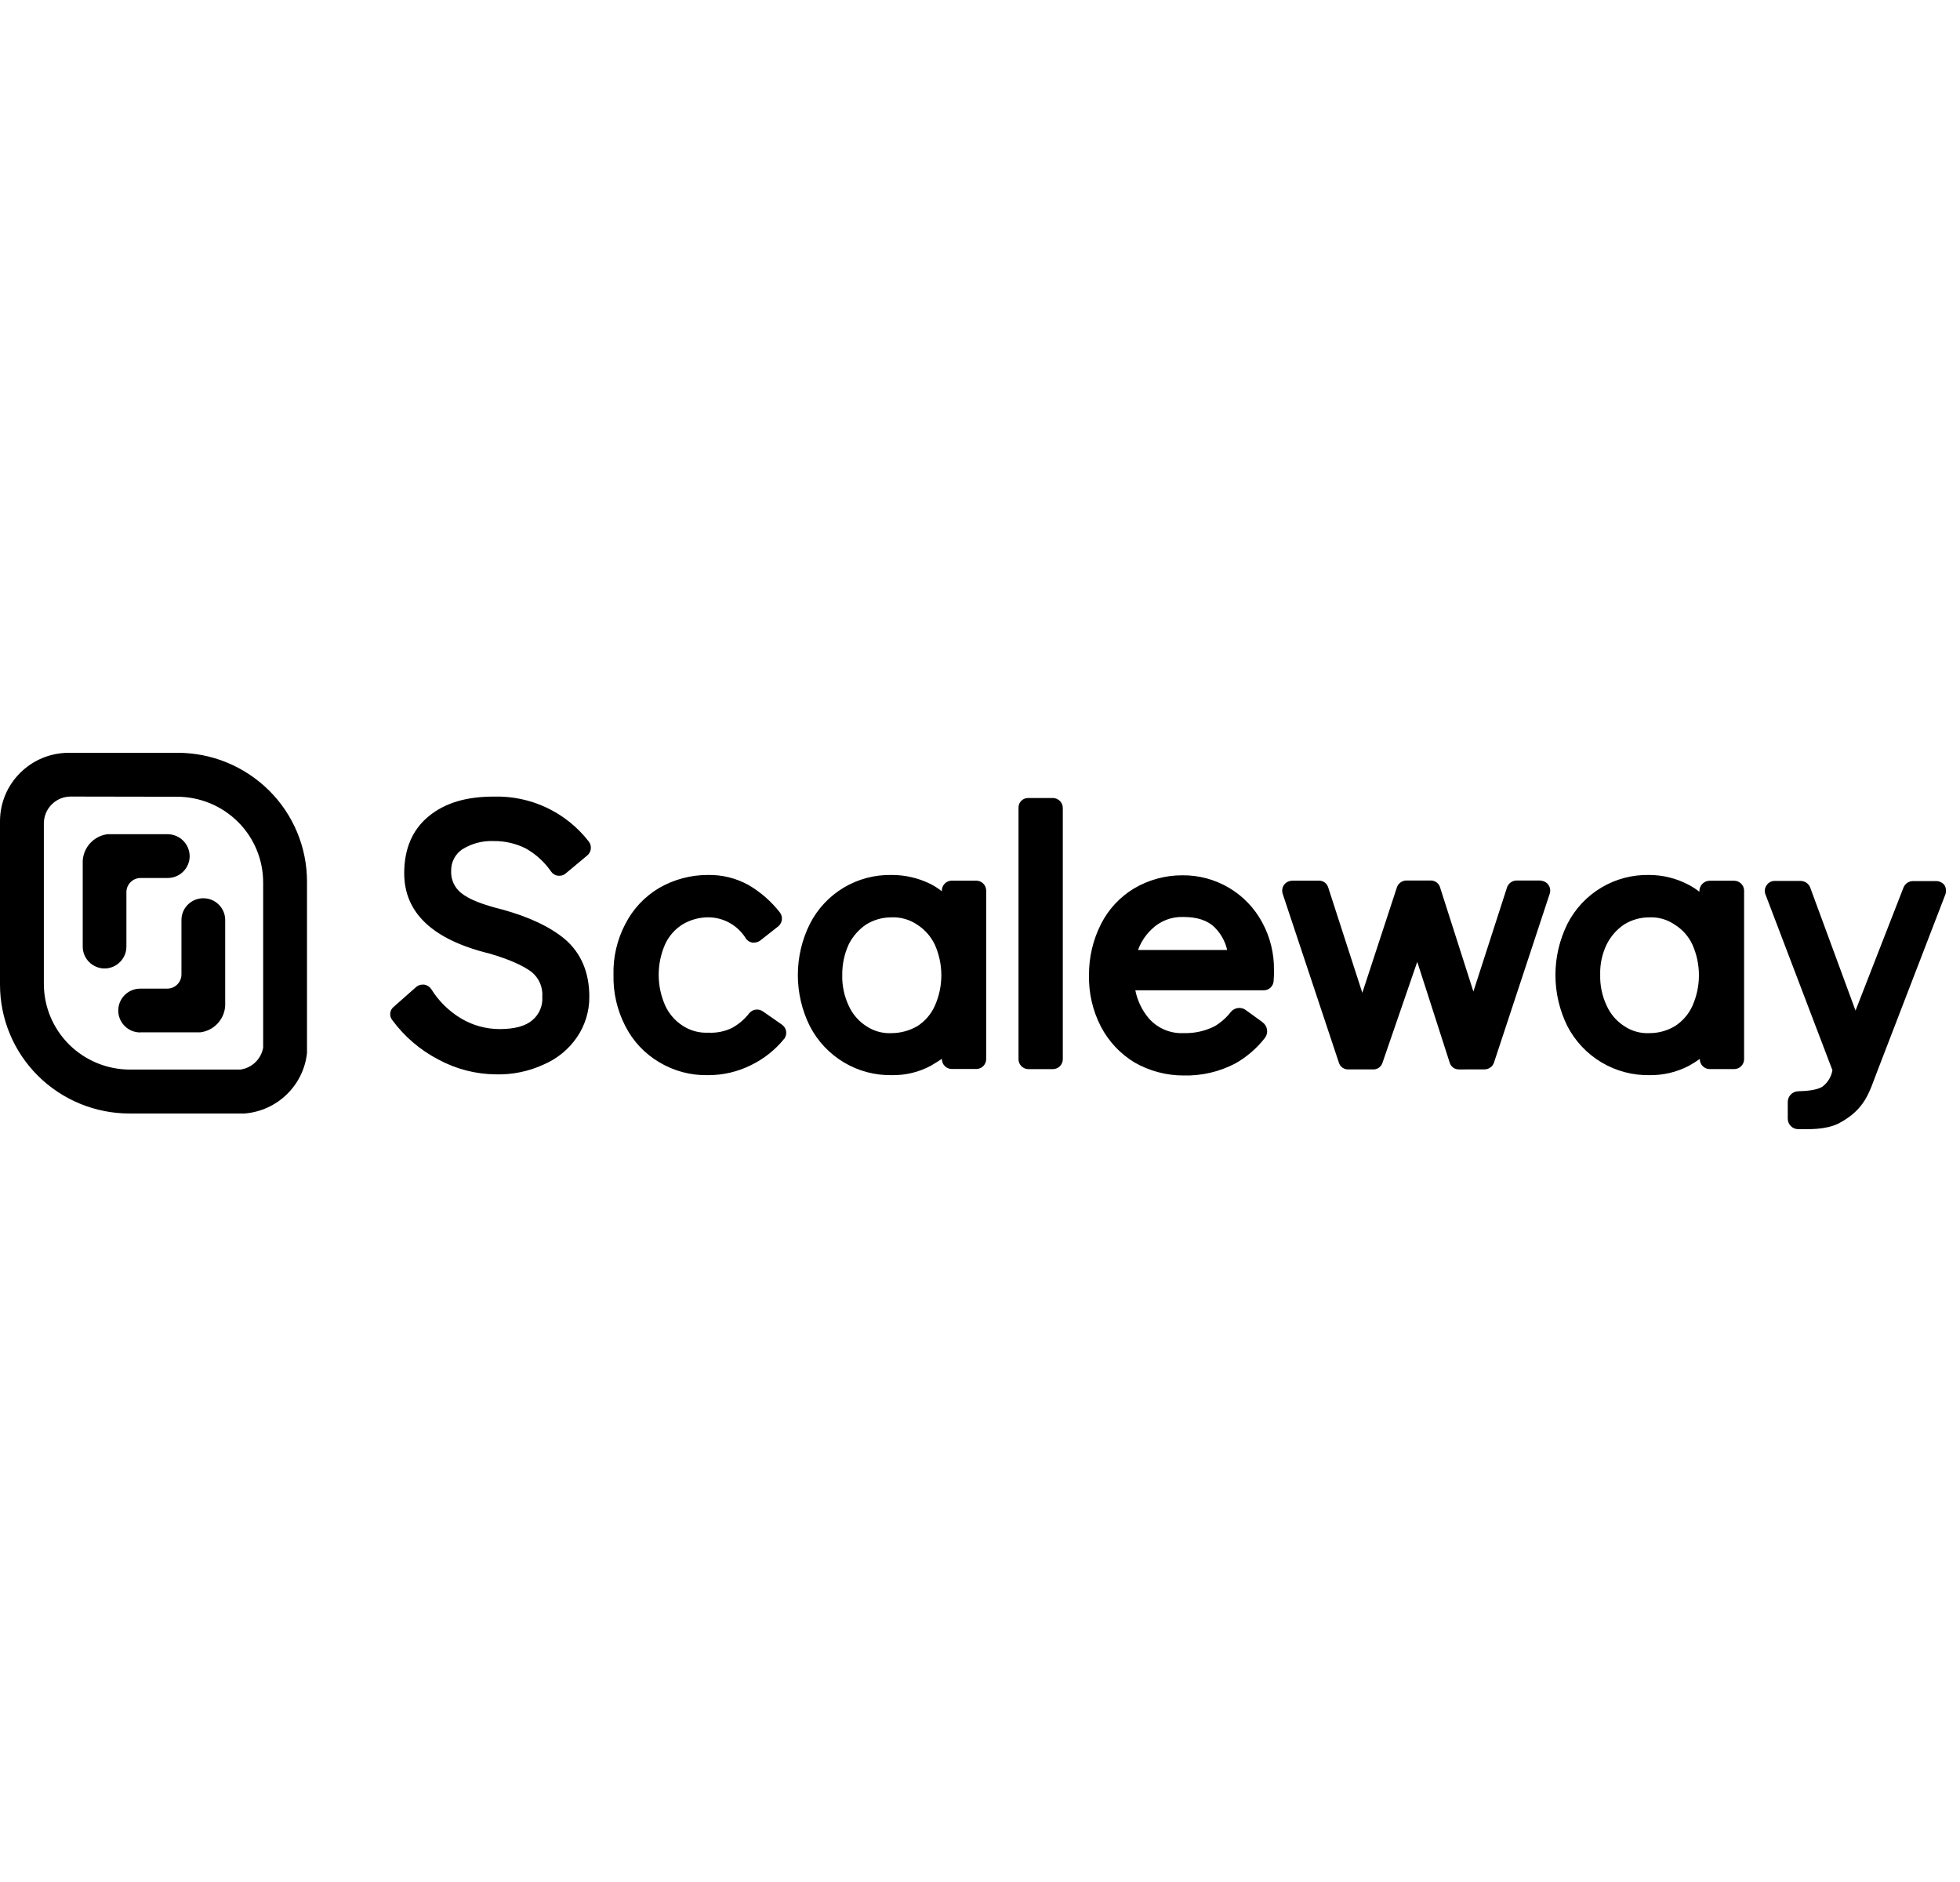 <svg width="125" height="120" viewBox="0 0 125 120" fill="none" xmlns="http://www.w3.org/2000/svg">
<g clip-path="url(#clip0_1121_1118)">
<path d="M31.631 68.503C30.353 68.494 29.097 68.172 27.973 67.565C26.807 66.963 25.795 66.1 25.018 65.043C24.967 64.98 24.93 64.908 24.907 64.831C24.885 64.754 24.879 64.673 24.888 64.593C24.898 64.513 24.924 64.436 24.963 64.366C25.004 64.296 25.057 64.235 25.121 64.186L26.535 62.938C26.65 62.834 26.799 62.778 26.953 62.781H27.056C27.147 62.795 27.233 62.827 27.31 62.877C27.387 62.926 27.452 62.991 27.503 63.067C27.98 63.835 28.634 64.477 29.41 64.941C30.153 65.383 31.002 65.616 31.867 65.616C32.807 65.616 33.514 65.432 33.957 65.043C34.392 64.678 34.625 64.128 34.585 63.562C34.608 63.263 34.558 62.962 34.44 62.686C34.321 62.41 34.138 62.166 33.905 61.976C33.355 61.56 32.467 61.17 31.239 60.806C27.599 59.922 25.779 58.206 25.779 55.678C25.779 54.119 26.301 52.898 27.347 52.041C28.394 51.185 29.753 50.793 31.479 50.793C32.644 50.758 33.8 50.998 34.855 51.495C35.909 51.992 36.831 52.731 37.545 53.652C37.648 53.781 37.697 53.945 37.682 54.109C37.668 54.274 37.59 54.426 37.466 54.535L36.092 55.681C35.979 55.787 35.829 55.844 35.674 55.839H35.595C35.507 55.831 35.421 55.803 35.345 55.758C35.269 55.713 35.203 55.652 35.153 55.579C34.731 54.969 34.177 54.463 33.532 54.098C32.892 53.778 32.183 53.616 31.466 53.628C30.755 53.6 30.052 53.79 29.453 54.174C29.237 54.327 29.063 54.53 28.944 54.766C28.826 55.002 28.767 55.264 28.773 55.528C28.745 56.068 28.979 56.589 29.401 56.93C29.899 57.346 30.788 57.684 32.04 57.995C33.742 58.465 35.073 59.086 36.041 59.895C37.06 60.778 37.585 62.006 37.585 63.559C37.589 64.477 37.315 65.374 36.799 66.132C36.272 66.903 35.535 67.508 34.676 67.875C33.723 68.315 32.681 68.53 31.631 68.503ZM45.165 68.554C44.061 68.581 42.973 68.292 42.028 67.721C41.111 67.176 40.367 66.383 39.883 65.432C39.36 64.421 39.099 63.295 39.126 62.157C39.096 61.027 39.357 59.909 39.883 58.909C40.369 57.96 41.113 57.168 42.029 56.623C42.973 56.076 44.046 55.788 45.137 55.79C46.051 55.77 46.953 55.993 47.752 56.438C48.518 56.889 49.192 57.481 49.739 58.182C49.839 58.314 49.884 58.48 49.864 58.644C49.845 58.809 49.763 58.96 49.635 59.065L48.486 59.97C48.371 60.053 48.233 60.099 48.092 60.103H47.988C47.904 60.091 47.823 60.061 47.751 60.016C47.679 59.971 47.617 59.911 47.569 59.84C47.318 59.428 46.964 59.088 46.543 58.851C46.122 58.615 45.647 58.49 45.164 58.489C44.594 58.491 44.035 58.644 43.544 58.933C43.053 59.237 42.661 59.68 42.419 60.205C42.148 60.82 42.008 61.484 42.008 62.155C42.008 62.827 42.148 63.491 42.419 64.105C42.66 64.638 43.051 65.089 43.544 65.405C44.024 65.719 44.591 65.873 45.164 65.845C45.687 65.876 46.209 65.772 46.681 65.544C47.108 65.311 47.483 64.993 47.779 64.609C47.881 64.484 48.025 64.401 48.185 64.377C48.344 64.354 48.506 64.39 48.641 64.479L49.872 65.335C49.94 65.383 49.998 65.444 50.043 65.514C50.088 65.585 50.118 65.663 50.133 65.745C50.147 65.827 50.145 65.911 50.127 65.993C50.109 66.074 50.075 66.151 50.026 66.219C50.027 66.222 50.027 66.226 50.026 66.229C50.025 66.233 50.023 66.236 50.021 66.238C50.019 66.241 50.016 66.243 50.013 66.245C50.01 66.246 50.006 66.247 50.002 66.247C49.434 66.946 48.72 67.513 47.91 67.908C47.059 68.336 46.118 68.557 45.165 68.554ZM56.903 68.554C55.822 68.578 54.757 68.298 53.829 67.746C52.9 67.194 52.145 66.392 51.65 65.432C51.145 64.419 50.883 63.302 50.883 62.17C50.883 61.038 51.145 59.922 51.65 58.909C52.136 57.953 52.882 57.153 53.802 56.601C54.722 56.05 55.779 55.769 56.852 55.79C57.713 55.785 58.563 55.98 59.336 56.36C59.595 56.492 59.84 56.65 60.067 56.83V56.776C60.069 56.611 60.137 56.453 60.254 56.337C60.371 56.22 60.529 56.154 60.694 56.152H62.266C62.611 56.157 62.888 56.434 62.894 56.776V67.54C62.891 67.705 62.823 67.863 62.706 67.979C62.589 68.095 62.431 68.16 62.266 68.161H60.698C60.533 68.16 60.375 68.095 60.258 67.979C60.14 67.863 60.073 67.706 60.07 67.54V67.513C59.833 67.67 59.599 67.815 59.363 67.956C58.607 68.36 57.76 68.565 56.903 68.554ZM56.852 58.492C56.289 58.49 55.737 58.644 55.256 58.936C54.778 59.256 54.391 59.694 54.131 60.208C53.85 60.819 53.708 61.485 53.715 62.157C53.696 62.839 53.839 63.516 54.13 64.132C54.371 64.666 54.762 65.118 55.255 65.432C55.726 65.747 56.285 65.903 56.852 65.875C57.43 65.873 57.997 65.721 58.498 65.432C58.992 65.119 59.382 64.666 59.62 64.132C59.893 63.519 60.034 62.855 60.034 62.184C60.034 61.513 59.893 60.849 59.62 60.235C59.372 59.715 58.983 59.273 58.498 58.96C58.014 58.631 57.437 58.467 56.852 58.492ZM65.585 50.883H67.152C67.497 50.888 67.775 51.165 67.781 51.508V67.546C67.778 67.712 67.71 67.869 67.593 67.986C67.476 68.102 67.318 68.168 67.153 68.17H65.585C65.419 68.169 65.261 68.103 65.144 67.986C65.026 67.87 64.959 67.712 64.956 67.546V51.508C64.953 51.425 64.967 51.342 64.998 51.265C65.029 51.188 65.075 51.118 65.134 51.059C65.193 51.001 65.263 50.955 65.341 50.924C65.418 50.894 65.501 50.88 65.585 50.883ZM93.058 68.188C92.923 68.194 92.789 68.153 92.679 68.073C92.569 67.993 92.489 67.879 92.452 67.748L90.386 61.327L88.166 67.772C88.125 67.898 88.043 68.007 87.933 68.083C87.824 68.158 87.692 68.195 87.559 68.188H85.991C85.855 68.194 85.722 68.153 85.612 68.073C85.502 67.993 85.422 67.879 85.385 67.748L81.802 56.985C81.757 56.844 81.762 56.691 81.818 56.553C81.873 56.416 81.975 56.301 82.106 56.231C82.212 56.181 82.328 56.154 82.445 56.153H84.105C84.241 56.148 84.375 56.189 84.485 56.269C84.595 56.35 84.674 56.465 84.711 56.596L86.883 63.304L89.085 56.587C89.127 56.459 89.208 56.348 89.317 56.268C89.426 56.188 89.557 56.145 89.692 56.143H91.236C91.372 56.139 91.506 56.18 91.616 56.26C91.726 56.341 91.806 56.456 91.843 56.587L93.966 63.222L96.11 56.587C96.152 56.459 96.234 56.348 96.342 56.268C96.451 56.188 96.582 56.145 96.717 56.143H98.209C98.298 56.151 98.386 56.17 98.47 56.198C98.618 56.257 98.739 56.37 98.807 56.514C98.875 56.659 98.886 56.824 98.837 56.976L95.282 67.746C95.24 67.874 95.159 67.984 95.05 68.064C94.941 68.142 94.81 68.185 94.675 68.186L93.058 68.189V68.188ZM105.216 68.554C104.136 68.576 103.072 68.295 102.143 67.743C101.215 67.191 100.459 66.391 99.962 65.432C99.46 64.418 99.198 63.302 99.198 62.17C99.198 61.039 99.46 59.922 99.962 58.909C100.451 57.948 101.201 57.146 102.127 56.594C103.052 56.042 104.115 55.764 105.192 55.79C106.047 55.793 106.889 55.999 107.648 56.393C107.907 56.524 108.152 56.681 108.38 56.861V56.809C108.382 56.641 108.448 56.48 108.564 56.359C108.681 56.239 108.839 56.167 109.007 56.158H110.603C110.948 56.163 111.226 56.44 111.231 56.782V67.546C111.228 67.711 111.161 67.868 111.043 67.984C110.926 68.1 110.768 68.166 110.603 68.167H109.035C108.87 68.166 108.712 68.101 108.595 67.985C108.477 67.869 108.41 67.711 108.407 67.546V67.519C108.18 67.681 107.944 67.829 107.7 67.963C106.933 68.361 106.08 68.564 105.216 68.554ZM105.192 58.492C104.629 58.49 104.077 58.643 103.596 58.936C103.117 59.255 102.73 59.694 102.471 60.208C102.176 60.815 102.033 61.483 102.053 62.157C102.035 62.839 102.178 63.515 102.471 64.132C102.71 64.665 103.102 65.117 103.596 65.432C104.066 65.748 104.626 65.903 105.192 65.875C105.762 65.877 106.321 65.724 106.811 65.433C107.305 65.119 107.697 64.666 107.937 64.132C108.209 63.519 108.35 62.855 108.35 62.184C108.35 61.513 108.209 60.849 107.937 60.235C107.695 59.709 107.303 59.266 106.811 58.96C106.337 58.631 105.768 58.467 105.192 58.492ZM79.44 64.395C79.296 64.293 79.118 64.251 78.943 64.274C78.768 64.298 78.609 64.387 78.496 64.524C78.216 64.886 77.87 65.193 77.477 65.429C76.863 65.742 76.18 65.895 75.49 65.872C75.074 65.894 74.658 65.821 74.274 65.659C73.889 65.497 73.546 65.25 73.27 64.937C72.834 64.422 72.537 63.805 72.406 63.143H80.595C80.753 63.144 80.905 63.086 81.021 62.98C81.138 62.873 81.21 62.727 81.224 62.57C81.246 62.329 81.254 62.086 81.248 61.843C81.261 60.781 81.001 59.735 80.492 58.803C79.998 57.89 79.265 57.129 78.371 56.602C77.477 56.075 76.456 55.802 75.418 55.811C74.333 55.806 73.268 56.094 72.333 56.644C71.422 57.19 70.686 57.983 70.21 58.933C69.702 59.939 69.442 61.053 69.451 62.181C69.427 63.319 69.687 64.445 70.209 65.456C70.702 66.4 71.444 67.192 72.354 67.745C73.309 68.291 74.39 68.578 75.49 68.575C76.627 68.602 77.751 68.343 78.76 67.821C79.499 67.408 80.148 66.851 80.668 66.183C80.724 66.11 80.766 66.026 80.79 65.937C80.814 65.848 80.82 65.754 80.808 65.663C80.796 65.571 80.766 65.483 80.72 65.403C80.673 65.323 80.612 65.253 80.538 65.197C80.534 65.197 80.531 65.196 80.528 65.195C80.524 65.194 80.521 65.192 80.519 65.189C80.516 65.186 80.514 65.183 80.512 65.18C80.511 65.177 80.51 65.173 80.51 65.17L79.44 64.395ZM73.452 59.246C73.718 58.987 74.033 58.784 74.379 58.65C74.726 58.517 75.096 58.455 75.466 58.468C76.328 58.468 77.007 58.673 77.477 59.143C77.868 59.537 78.141 60.032 78.263 60.574H72.578C72.762 60.069 73.061 59.614 73.452 59.246ZM124.013 56.439C123.95 56.36 123.871 56.296 123.781 56.251C123.691 56.206 123.592 56.182 123.491 56.179H122.002C121.732 56.179 121.491 56.344 121.395 56.596L118.337 64.437L115.435 56.559C115.382 56.443 115.297 56.344 115.189 56.275C115.081 56.206 114.956 56.17 114.828 56.17H113.181C113.077 56.169 112.974 56.195 112.883 56.245C112.791 56.296 112.714 56.368 112.659 56.457C112.599 56.544 112.562 56.646 112.553 56.751C112.543 56.857 112.561 56.963 112.605 57.06L116.864 68.24C116.793 68.654 116.569 69.025 116.236 69.28C115.844 69.54 115.086 69.567 114.668 69.582C114.493 69.59 114.328 69.664 114.207 69.79C114.086 69.916 114.017 70.083 114.015 70.258V71.323C114.014 71.412 114.031 71.5 114.065 71.583C114.099 71.665 114.149 71.74 114.213 71.803C114.276 71.866 114.351 71.916 114.434 71.949C114.517 71.983 114.605 71.999 114.695 71.998C115.347 71.998 116.42 72.049 117.258 71.633C118.981 70.728 119.217 69.606 119.714 68.333L124.079 57C124.106 56.907 124.114 56.809 124.102 56.713C124.091 56.616 124.06 56.523 124.013 56.439ZM8.954 65.83C8.583 65.834 8.225 65.689 7.96 65.429C7.695 65.169 7.544 64.814 7.541 64.443C7.54 64.259 7.575 64.077 7.645 63.907C7.715 63.736 7.817 63.582 7.947 63.451C8.076 63.321 8.23 63.217 8.4 63.146C8.57 63.075 8.752 63.038 8.936 63.037H10.662C11.165 63.037 11.572 62.632 11.572 62.133V58.661C11.572 57.895 12.197 57.274 12.967 57.274C13.738 57.274 14.362 57.895 14.362 58.661V64.126C14.338 64.551 14.165 64.954 13.874 65.264C13.583 65.575 13.193 65.773 12.77 65.824H8.954V65.83Z" fill="black"/>
<path d="M8.954 65.755H12.764C13.168 65.706 13.541 65.516 13.819 65.219C14.096 64.921 14.26 64.536 14.281 64.129V58.662C14.281 57.937 13.69 57.349 12.961 57.349C12.232 57.349 11.642 57.937 11.642 58.662V62.133C11.639 62.393 11.534 62.642 11.35 62.825C11.165 63.009 10.916 63.112 10.656 63.113H8.936C8.587 63.114 8.252 63.252 8.005 63.498C7.758 63.745 7.618 64.079 7.616 64.428V64.446C7.621 64.797 7.764 65.132 8.015 65.377C8.266 65.622 8.603 65.758 8.954 65.755ZM6.671 61.747C6.488 61.747 6.307 61.712 6.138 61.642C5.969 61.573 5.815 61.471 5.686 61.342C5.556 61.213 5.453 61.06 5.383 60.891C5.312 60.723 5.276 60.542 5.276 60.359V54.892C5.298 54.468 5.47 54.064 5.76 53.753C6.05 53.442 6.441 53.242 6.863 53.19H10.682C11.052 53.19 11.408 53.334 11.672 53.593C11.936 53.852 12.088 54.204 12.096 54.574C12.1 54.945 11.955 55.303 11.693 55.567C11.431 55.831 11.074 55.981 10.7 55.982H8.972C8.469 55.982 8.062 56.387 8.062 56.887V60.358C8.062 61.123 7.439 61.744 6.67 61.746L6.671 61.747Z" fill="black"/>
<path d="M10.683 53.269H6.873C6.469 53.317 6.095 53.507 5.817 53.804C5.54 54.102 5.376 54.488 5.356 54.895V60.362C5.345 60.6 5.399 60.836 5.512 61.045C5.625 61.255 5.792 61.429 5.997 61.551C6.202 61.673 6.436 61.737 6.675 61.737C6.913 61.737 7.147 61.673 7.352 61.551C7.77 61.302 8.016 60.846 7.993 60.362V56.888C7.992 56.628 8.095 56.378 8.281 56.195C8.372 56.104 8.481 56.032 8.601 55.983C8.721 55.934 8.849 55.909 8.978 55.91H10.701C11.049 55.91 11.383 55.772 11.631 55.526C11.878 55.281 12.018 54.947 12.021 54.599V54.58C12.014 54.23 11.869 53.897 11.619 53.652C11.369 53.407 11.033 53.269 10.683 53.269Z" fill="black"/>
<path d="M11.284 50.802C12.744 50.8 14.145 51.377 15.179 52.407C15.69 52.915 16.094 53.52 16.369 54.185C16.645 54.851 16.785 55.564 16.783 56.285V66.802C16.719 67.159 16.543 67.486 16.282 67.737C16.02 67.988 15.686 68.149 15.327 68.198H8.295C6.838 68.2 5.44 67.624 4.405 66.598C3.896 66.091 3.491 65.488 3.215 64.825C2.939 64.161 2.797 63.449 2.797 62.73V52.503C2.797 52.052 2.975 51.619 3.291 51.299C3.608 50.978 4.039 50.795 4.489 50.79L11.284 50.802ZM11.308 48H4.383C1.962 48.005 0.002 49.958 0 52.364V62.782C0 63.863 0.214 64.933 0.63 65.931C1.046 66.929 1.656 67.835 2.423 68.597C3.979 70.14 6.083 71.004 8.275 70.999H15.597C17.683 70.832 19.356 69.212 19.579 67.142V56.203C19.578 55.123 19.363 54.054 18.947 53.058C18.53 52.061 17.921 51.157 17.153 50.397C15.598 48.857 13.497 47.995 11.309 48H11.308Z" fill="black"/>
</g>
<defs>
<clipPath id="clip0_1121_1118">
<rect width="124.5" height="24" fill="white" transform="translate(0 48)"/>
</clipPath>
</defs>
</svg>
